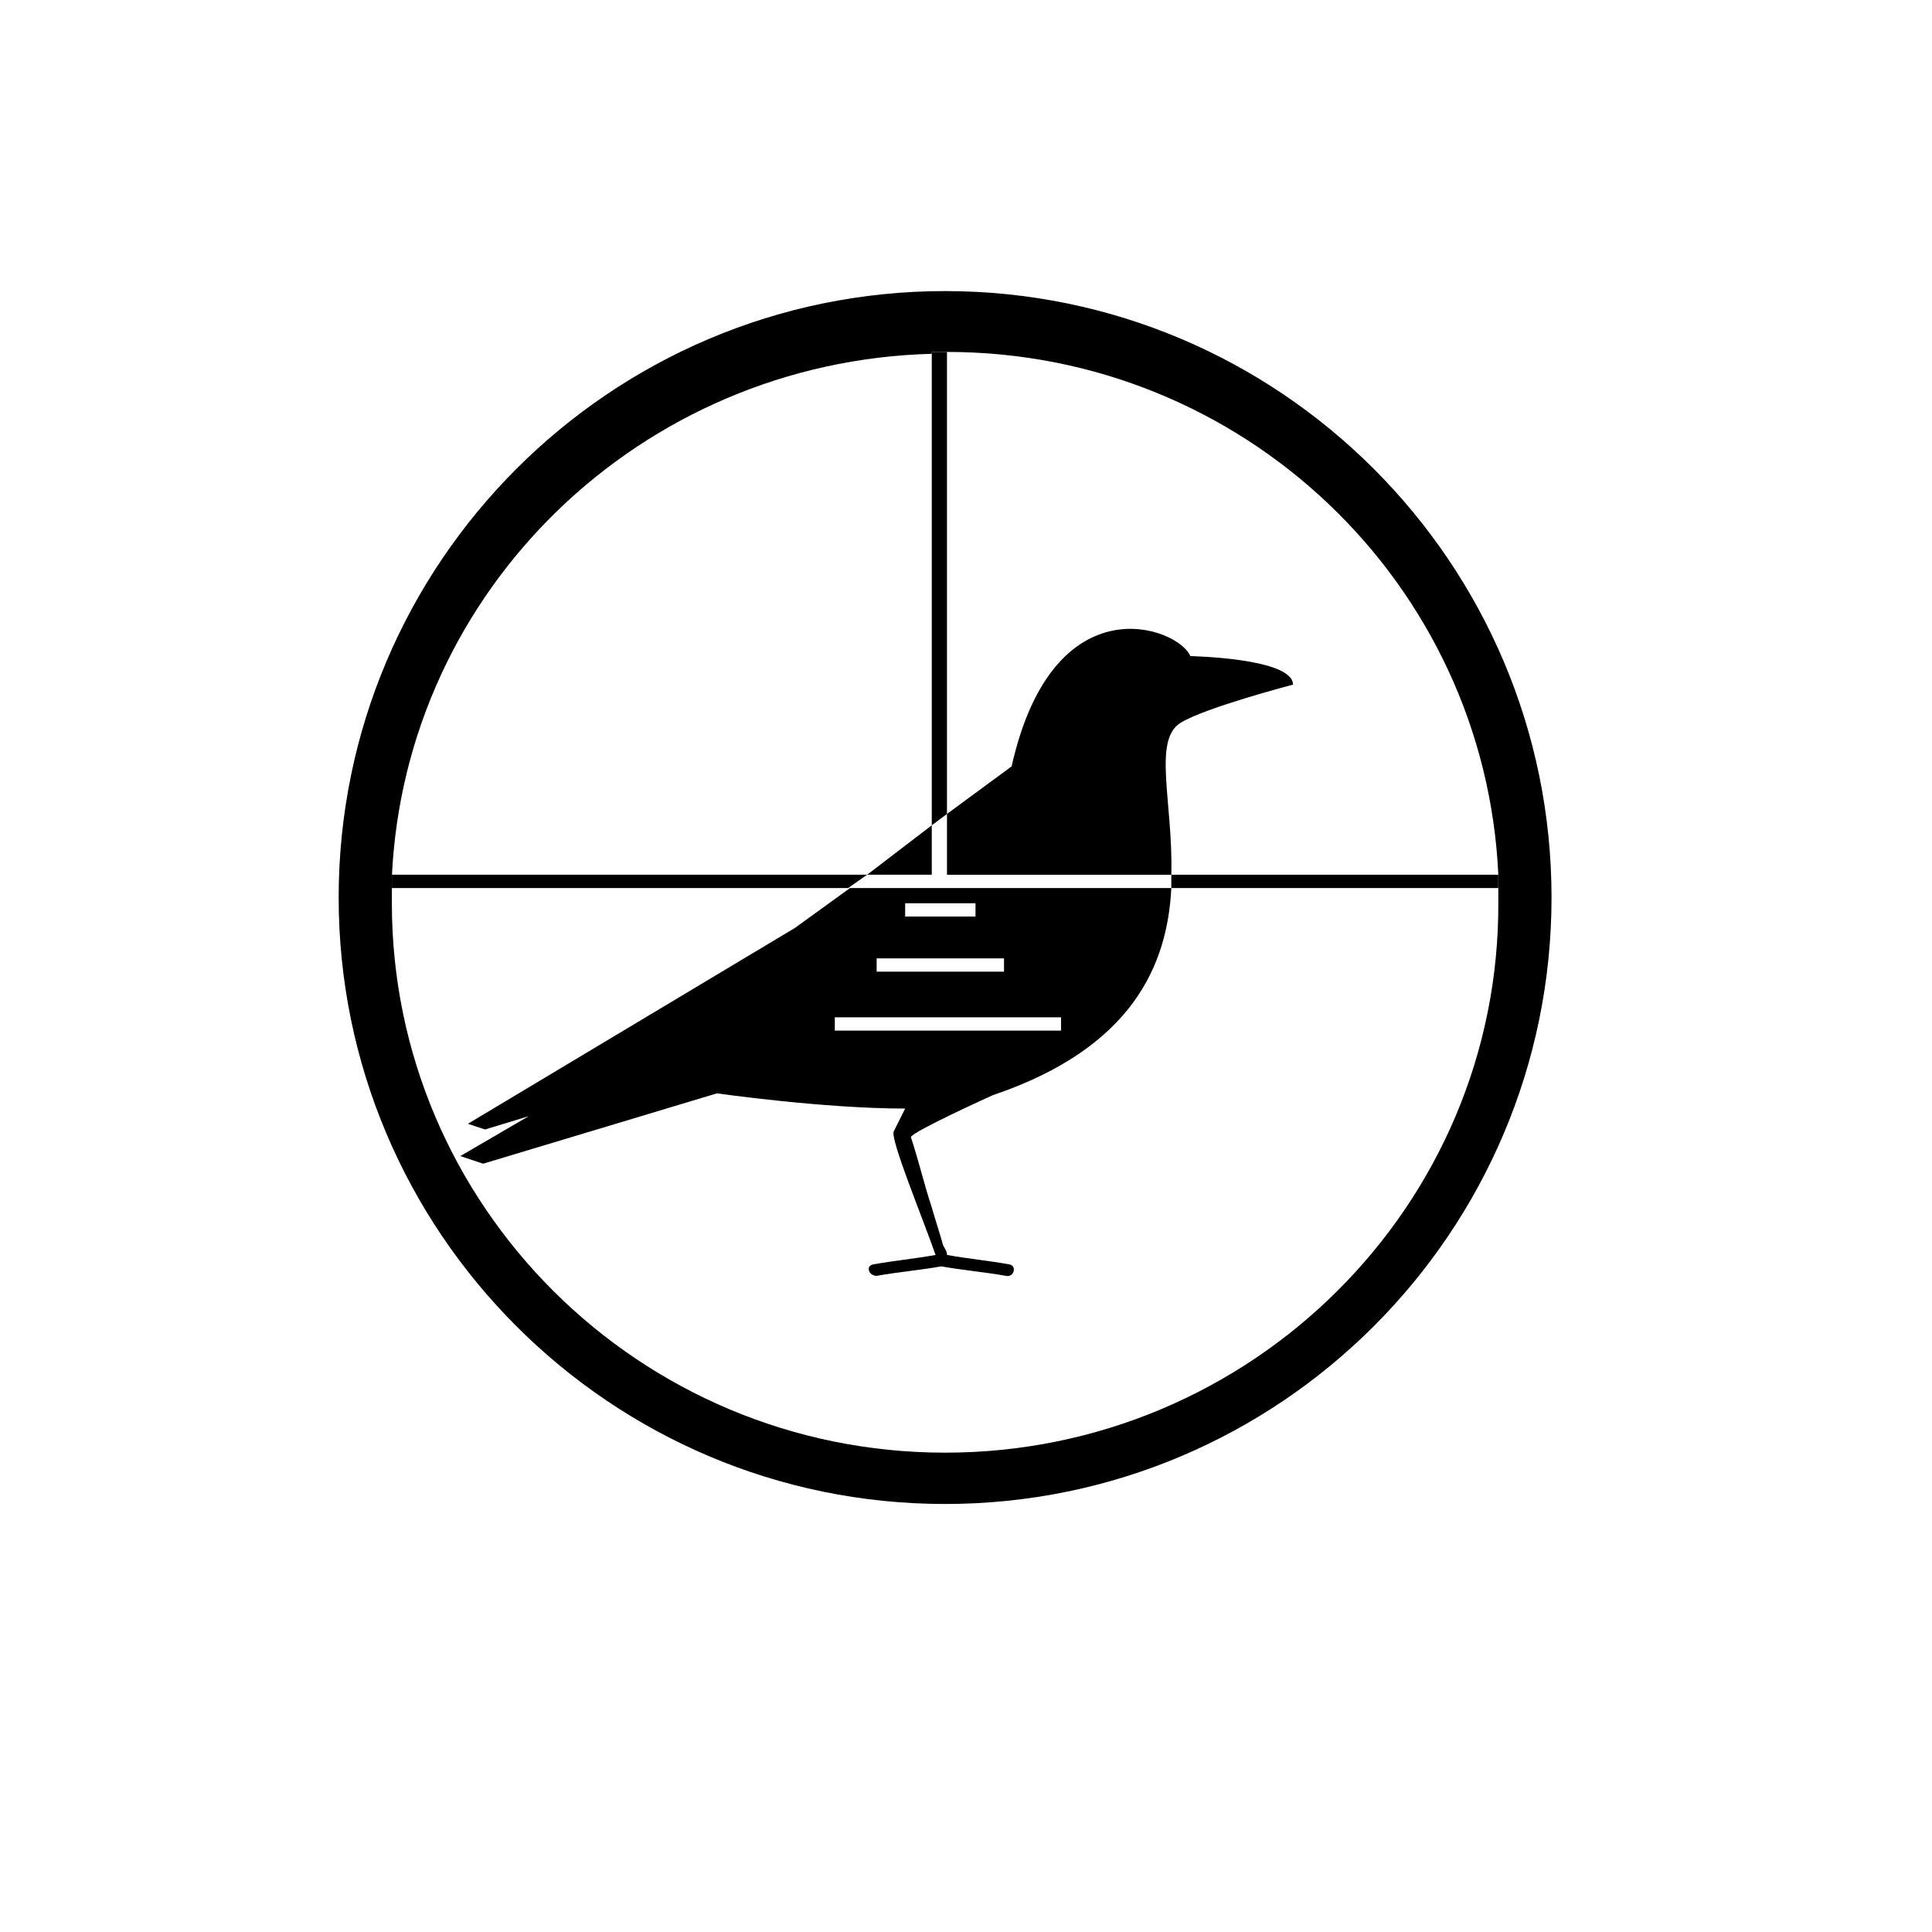 <?xml version="1.0" encoding="UTF-8"?>
<!-- Uploaded to: SVG Repo, www.svgrepo.com, Generator: SVG Repo Mixer Tools -->
<svg fill="#000000" width="800px" height="800px" version="1.1" viewBox="144 144 512 512" xmlns="http://www.w3.org/2000/svg">
 <g>
  <path d="m394.46 221.14c-88.672 0-160.71 72.047-160.71 160.72s72.043 160.71 160.71 160.71 160.71-72.043 160.71-160.71-72.043-160.72-160.71-160.72zm0 307.83c-81.113 0-146.61-65.496-146.61-145.6v-4.031-3.023c3.527-76.074 66-136.53 143.08-138.55v-0.504l4.031 0.004c78.594 0 142.58 61.465 146.11 138.55v3.023 4.031c0.504 80.605-65.496 146.1-146.61 146.1z"/>
  <path d="m394.96 359.7v-122.43h-0.504-3.527v125.45z"/>
  <path d="m454.41 379.34h86.656v-0.504-3.023h-86.656v3.527z"/>
  <path d="m368.76 379.34 5.039-3.527h-125.95v3.023 0.504z"/>
  <path d="m390.93 362.71-17.129 13.102h17.129z"/>
  <path d="m454.41 375.82c0.504-19.145-5.039-35.77 2.519-40.305 6.551-4.031 29.727-10.078 29.727-10.078 0-7.055-27.207-7.559-27.207-7.559-3.023-7.559-36.273-20.152-47.359 29.223l-17.129 12.598v16.121z"/>
  <path d="m454.41 379.34h-85.145l-14.609 10.578-86.656 51.895 4.535 1.512 11.586-3.527-18.137 10.578 6.047 2.016 61.969-18.641s28.215 4.031 49.879 4.031c-1.008 2.016-2.016 4.031-3.023 6.047-1.008 2.016 7.559 22.672 11.082 32.746-5.543 1.008-11.082 1.512-16.625 2.519-2.016 0.504-1.008 3.023 1.008 3.023 5.543-1.008 11.586-1.512 17.129-2.519 5.543 1.008 11.586 1.512 17.129 2.519 2.016 0.504 3.023-2.519 1.008-3.023-5.543-1.008-11.082-1.512-16.625-2.519 0-1.008-0.504-1.512-1.008-2.519-1.008-3.527-2.016-6.551-3.023-10.078-2.016-6.047-3.527-12.594-5.543-18.641 0.504-1.512 21.664-11.082 21.664-11.082 37.281-12.594 46.352-34.762 47.359-54.914zm-70.535 4.027h18.641v3.527h-18.641zm-7.555 14.613h33.754v3.527h-33.754zm48.363 19.145h-59.449v-3.527h59.953v3.527z"/>
 </g>
</svg>